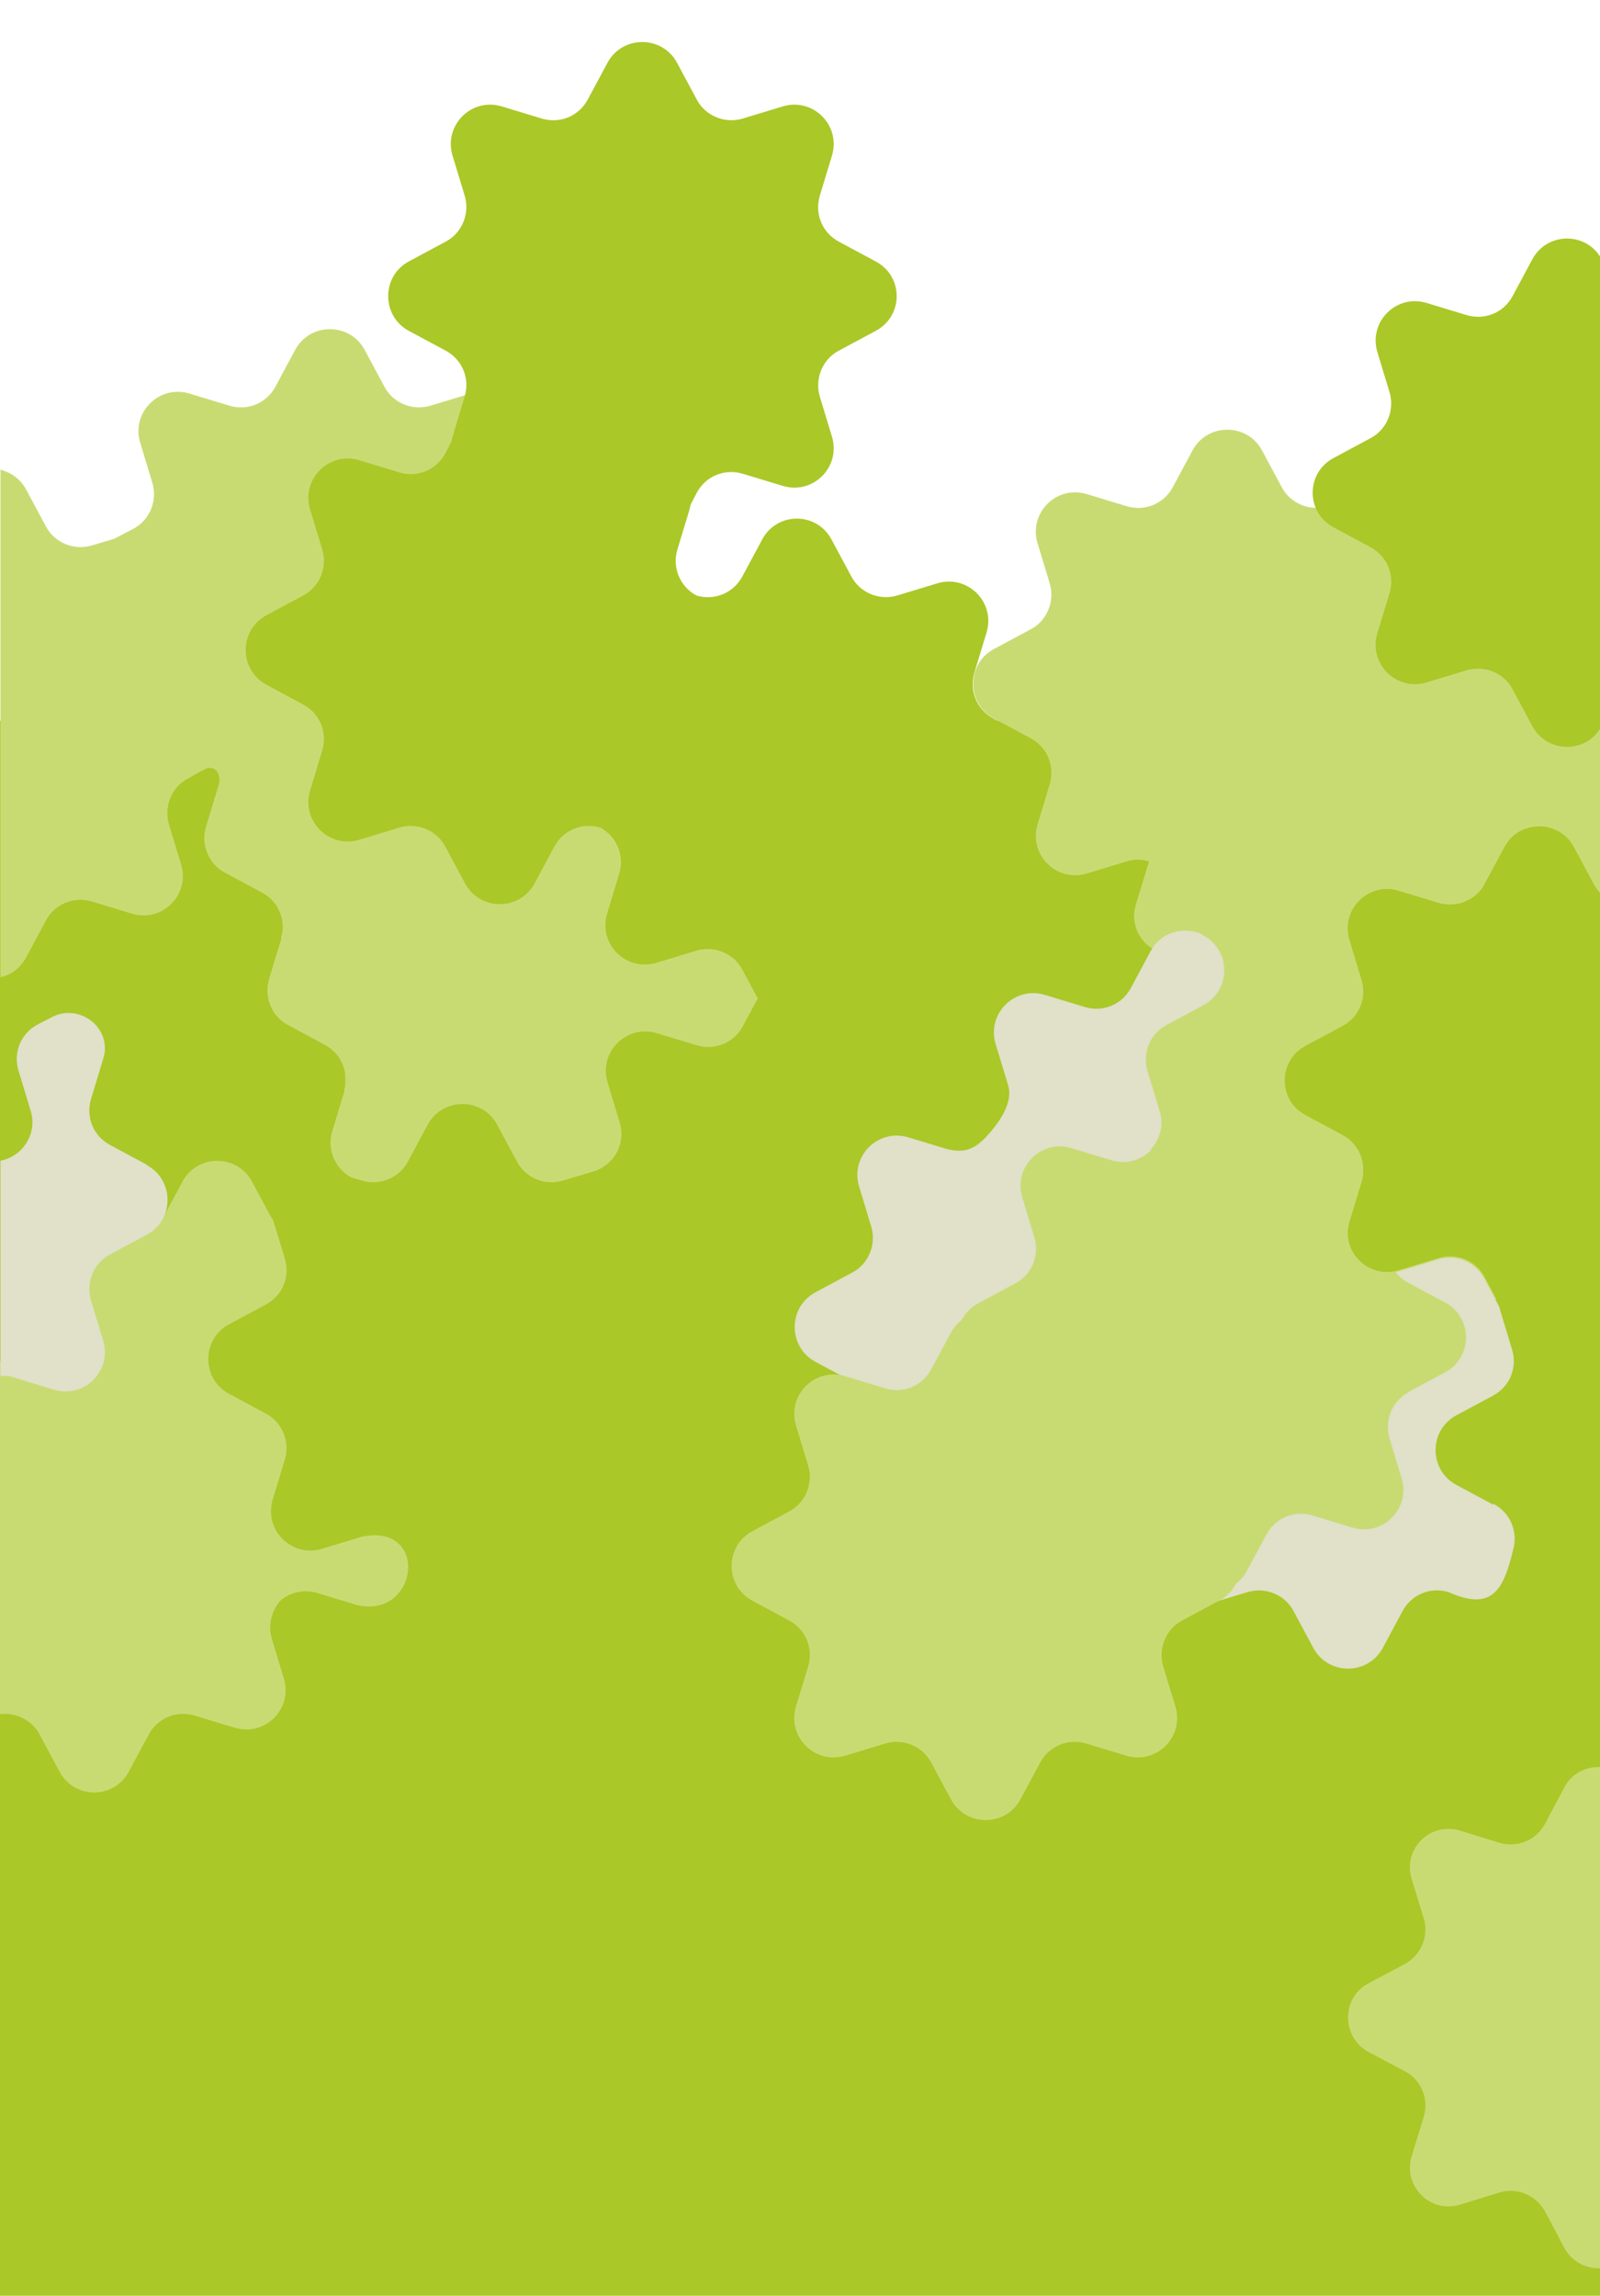 <?xml version="1.0" encoding="UTF-8"?>
<svg xmlns="http://www.w3.org/2000/svg" version="1.1" viewBox="0 0 355 509.4">
  <defs>
    <style>
      .cls-1 {
        fill: #e1e0c8;
      }

      .cls-2 {
        fill: #aac828;
      }

      .cls-3 {
        fill: #c8db73;
      }
    </style>
  </defs>
  <!-- Generator: Adobe Illustrator 28.7.1, SVG Export Plug-In . SVG Version: 1.2.0 Build 142)  -->
  <g>
    <g id="_レイヤー_1" data-name="レイヤー_1">
      <rect class="cls-2" y="159.9" width="355" height="349.4"/>
      <path class="cls-2" d="M98,315.3l4.4,8.2c2,3.7,6.2,5.4,10.2,4.2l8.9-2.7c6.7-2,12.9,4.2,10.9,10.9l-2.7,8.9c-1.2,4,.6,8.3,4.2,10.2l8.2,4.4c6.2,3.3,6.2,12.1,0,15.4l-8.2,4.4c-3.7,2-5.4,6.2-4.2,10.2l2.7,8.9c2,6.7-4.2,12.9-10.9,10.9l-8.9-2.7c-4-1.2-8.3.6-10.2,4.2l-4.4,8.2c-3.3,6.1-12.1,6.1-15.4,0l-4.4-8.2c-2-3.7-6.2-5.4-10.2-4.2l-8.9,2.7c-6.7,2-12.9-4.2-10.9-10.9l2.7-8.9c1.2-4-.6-8.3-4.2-10.2l-8.2-4.4c-6.1-3.3-6.1-12.1,0-15.4l8.2-4.4c3.7-2,5.4-6.2,4.2-10.2l-2.7-8.9c-2-6.7,4.2-12.9,10.9-10.9l8.9,2.7c4,1.2,8.3-.6,10.2-4.2l4.4-8.2c3.3-6.1,12.1-6.1,15.4,0Z"/>
      <path class="cls-2" d="M241.4,167.7l4.4,8.2c2,3.7,6.2,5.4,10.2,4.2l8.9-2.7c6.7-2,12.9,4.2,10.9,10.9l-2.7,8.9c-1.2,4,.6,8.3,4.2,10.2l8.2,4.4c6.1,3.3,6.1,12.1,0,15.4l-8.2,4.4c-3.7,2-5.4,6.2-4.2,10.2l2.7,8.9c2,6.7-4.2,12.9-10.9,10.9l-8.9-2.7c-4-1.2-8.3.6-10.2,4.2l-4.4,8.2c-3.3,6.1-12.1,6.1-15.4,0l-4.4-8.2c-2-3.7-6.2-5.4-10.2-4.2l-8.9,2.7c-6.7,2-12.9-4.2-10.9-10.9l2.7-8.9c1.2-4-.6-8.3-4.2-10.2l-8.2-4.4c-6.2-3.3-6.2-12.1,0-15.4l8.2-4.4c3.7-2,5.4-6.2,4.2-10.2l-2.7-8.9c-2-6.7,4.2-12.9,10.9-10.9l8.9,2.7c4,1.2,8.3-.6,10.2-4.2l4.4-8.2c3.3-6.1,12.1-6.1,15.4,0h0Z"/>
      <path class="cls-2" d="M241.4,167.7l4.4,8.2c2,3.7,6.2,5.4,10.2,4.2l8.9-2.7c6.7-2,12.9,4.2,10.9,10.9l-2.7,8.9c-1.2,4,.6,8.3,4.2,10.2l8.2,4.4c6.1,3.3,6.1,12.1,0,15.4l-8.2,4.4c-3.7,2-5.4,6.2-4.2,10.2l2.7,8.9c2,6.7-4.2,12.9-10.9,10.9l-8.9-2.7c-4-1.2-8.3.6-10.2,4.2l-4.4,8.2c-3.3,6.1-12.1,6.1-15.4,0l-4.4-8.2c-2-3.7-6.2-5.4-10.2-4.2l-8.9,2.7c-6.7,2-12.9-4.2-10.9-10.9l2.7-8.9c1.2-4-.6-8.3-4.2-10.2l-8.2-4.4c-6.2-3.3-6.2-12.1,0-15.4l8.2-4.4c3.7-2,5.4-6.2,4.2-10.2l-2.7-8.9c-2-6.7,4.2-12.9,10.9-10.9l8.9,2.7c4,1.2,8.3-.6,10.2-4.2l4.4-8.2c3.3-6.1,12.1-6.1,15.4,0h0Z"/>
      <path class="cls-3" d="M355,392c-3.1-.1-6.3,1.4-7.9,4.5l-4.3,8.1c-1.9,3.6-6.1,5.4-10.1,4.2l-8.8-2.7c-6.6-2-12.7,4.1-10.7,10.7l2.7,8.8c1.2,3.9-.6,8.1-4.2,10.1l-8.1,4.3c-6,3.2-6,11.9,0,15.2l8.1,4.3c3.6,1.9,5.4,6.1,4.2,10.1l-2.7,8.8c-2,6.6,4.2,12.7,10.7,10.7l8.8-2.7c3.9-1.2,8.1.6,10.1,4.2l4.3,8.1c1.7,3.1,4.8,4.6,7.9,4.5v-111.2Z"/>
      <path class="cls-3" d="M355,117.2s-12.7-8-29.7-9-30.7,4.1-30.7,4.1c-4,1.2-8.3-.6-10.2-4.2l-4.4-8.2c-3.3-6.1-12.1-6.1-15.4,0l-4.4,8.2c-2,3.7-6.2,5.4-10.2,4.2l-8.9-2.7c-6.7-2-12.9,4.2-10.9,10.9l2.7,8.9c1.2,4-.6,8.3-4.2,10.2l-8.2,4.4c-6.1,3.3-6.1,12.1,0,15.4l8.2,4.4c3.7,2,5.4,6.2,4.2,10.2l-2.7,8.9c-2,6.7,4.2,12.9,10.9,10.9l8.9-2.7c1.7-.5,3.4-.5,4.9,0,0,.3-.1.6-.2.8l-2.7,8.8c-1.3,4.3.9,8.5,4.5,10.2,0,0-18.7,47.6-.5,75,18.2,27.4,76,2.3,76,2.3l-2.6-4.9c-2-3.7-6.2-5.4-10.2-4.2l-8.9,2.7c-6.7,2-12.9-4.2-10.9-10.9l2.7-8.9c1.2-4-.6-8.3-4.2-10.2l-8.2-4.4c-6.2-3.3-6.2-12.1,0-15.4l8.2-4.4c3.7-2,5.4-6.2,4.2-10.2l-2.7-8.9c-2-6.7,4.2-12.9,10.9-10.9l8.9,2.7c4,1.2,8.3-.6,10.2-4.2l4.4-8.2c3.3-6.1,12.1-6.1,15.4,0l4.4,8.2c.4.7.9,1.4,1.4,2v-80.8h0Z"/>
      <path class="cls-2" d="M355,56.9c-3.5-5.5-11.8-5.3-15,.6l-4.4,8.2c-2,3.7-6.2,5.4-10.2,4.2l-8.9-2.7c-6.7-2-12.9,4.2-10.9,10.9l2.7,8.9c1.2,4-.6,8.3-4.2,10.2l-8.2,4.4c-6.2,3.3-6.2,12.1,0,15.4l8.2,4.4c3.7,2,5.4,6.2,4.2,10.2l-2.7,8.9c-2,6.7,4.2,12.9,10.9,10.9l8.9-2.7c4-1.2,8.3.6,10.2,4.2l4.4,8.2c3.2,5.9,11.5,6.1,15,.6V56.9Z"/>
      <path class="cls-3" d="M71.4,343.6c-6.7,2-12.9-4.2-10.9-10.9l2.7-8.9c1.2-4-.6-8.3-4.2-10.2l-8.2-4.4c-6.1-3.3-6.1-12.1,0-15.4l8.2-4.4c3.7-2,5.4-6.2,4.2-10.2l-2.6-8.5c0-.1-.2-.3-.3-.4l-4.4-8.2c-3.3-6.1-12.1-6.1-15.4,0l-4.4,8.2c-2,3.7-6.2,5.4-10.2,4.2,0,0-23.4,27.9-26,27.5v78.3c3.6-.5,7.2,1.3,8.9,4.5l4.4,8.2c3.3,6.2,12.1,6.2,15.4,0l4.4-8.2c2-3.7,6.2-5.4,10.2-4.2l8.9,2.7c6.7,2,12.9-4.2,10.9-10.9l-2.7-8.9c-.9-3,0-6.1,1.8-8.3,2.2-2,5.4-2.7,8.3-1.8l8.9,2.7c13.6,3,16-18.3,1-15.2l-8.9,2.7Z"/>
      <path class="cls-1" d="M32.6,258.4l-8.2-4.4c-3.7-2-5.4-6.2-4.2-10.2l2.7-8.9c0-.2.1-.5.2-.7,1.4-6.6-5.8-11.7-11.7-8.5l-3.1,1.6c-3.7,2-5.4,6.2-4.2,10.2l2.7,8.9c1.6,5.2-1.9,10.2-6.7,11.1v47.7c1,0,2,0,3,.4l8.9,2.7c6.7,2,12.9-4.2,10.9-10.9l-2.7-8.9c-1.2-4,.6-8.3,4.2-10.2l8.2-4.4c6.1-3.3,6.1-12.1,0-15.4h0Z"/>
      <path class="cls-3" d="M104.4,87.3l-8.9,2.7c-4,1.2-8.3-.6-10.2-4.2l-4.4-8.2c-3.3-6.1-12.1-6.1-15.4,0l-4.4,8.2c-2,3.7-6.2,5.4-10.2,4.2l-8.9-2.7c-6.7-2-12.9,4.2-10.9,10.9l2.7,8.9c1.2,4-.6,8.3-4.2,10.2l-4.2,2.2-5,1.5c-4,1.2-8.3-.6-10.2-4.2l-4.4-8.2c-1.3-2.4-3.4-3.8-5.7-4.4v112.6c2.3-.5,4.4-2,5.7-4.4l4.4-8.2c2-3.7,6.2-5.4,10.2-4.2l8.9,2.7c6.7,2,12.9-4.2,10.9-10.9l-2.7-8.9c-1.2-4,.6-8.3,4.2-10.2,1.3-.7,2.9-1.7,4.3-2.3,2.5-.4,3.1,2.1,2.4,4.1l-2.7,8.9c-1.2,4,.6,8.3,4.2,10.2l8.2,4.4c2.3,1.2,3.7,3.2,4.3,5.3.4,1.4.5,2.9,0,4.5v.5l-2.7,8.9c-1.2,4,.6,8.3,4.2,10.2l8.2,4.4c2.7,1.5,4.2,4,4.5,6.6v2.2c0,.3,0,.6-.2.9v.6l-2.7,8.9c-1.2,4,.6,8.2,4.2,10.2l2.4.7c4,1.2,8.3-.6,10.2-4.2l4.4-8.2c3.3-6.1,12.1-6.1,15.4,0l4.4,8.2c2,3.7,6.2,5.4,10.2,4.2l7.4-2.2,1-.5c3.7-2,5.4-6.2,4.2-10.2l-2.7-8.9c-2-6.7,4.2-12.9,10.9-10.9l8.9,2.7c4,1.2,8.3-.6,10.2-4.2l4.4-8.2L104.4,87.3Z"/>
      <path class="cls-1" d="M331.3,333.8l-8.2-4.4c-6.1-3.3-6.1-12.1,0-15.4l8.2-4.4c3.7-2,5.4-6.2,4.2-10.2l-2.7-8.9c0-.2-.1-.5-.2-.7l-3.3-6.2c-2-3.7-6.2-5.4-10.2-4.2l-8.9,2.7c-6.7,2-12.9-4.2-10.9-10.9l-44-16.2c2-2.1,3-5.3,2-8.5l-2.7-8.9c-1.2-4,.6-8.3,4.2-10.2l8.2-4.4c4.6-2.5,5.8-8,3.5-12.1h0c-.8-1.3-1.9-2.5-3.4-3.3l-1-.6c-3.9-1.4-8.6-.1-10.8,4l-4.4,8.2c-2,3.7-6.2,5.4-10.2,4.2l-8.9-2.7c-6.7-2-12.9,4.2-10.9,10.9l2.7,8.9c1.4,4.1-2,8.7-4.9,11.8s-5.2,3.3-8.2,2.7,0,0-.1,0l-8.9-2.7c-6.7-2-12.9,4.2-10.9,10.9l2.7,8.9c1.2,4-.6,8.3-4.2,10.2l-8.2,4.4c-6.1,3.3-6.1,12.1,0,15.4l8.2,4.4c3.7,2,5.4,6.2,4.2,10.2,0,0,67.9,41.3,74.6,39.2l8.9-2.7c4-1.2,8.3.6,10.2,4.2l4.4,8.2c3.3,6.1,12.1,6.1,15.4,0l4.4-8.2c2-3.7,6.2-5.4,10.2-4.2,9.6,4.3,12.2-.4,14.3-9.3,1.2-4-.6-8.3-4.2-10.2h-.2Z"/>
      <path class="cls-3" d="M312.5,308.8l8.2-4.4c6.1-3.3,6.1-12.1,0-15.4l-8.2-4.4c-1.2-.6-2.2-1.5-2.9-2.5-6.4,1.4-12.2-4.6-10.2-11l2.7-8.9c.8-2.7.3-5.5-1.3-7.7-.2,0-.4,0-.7.2l-8.9,2.7c-4,1.2-8.3-.6-10.2-4.2l-4.4-8.2c-3.3-6.2-12.1-6.2-15.4,0l-4.4,8.2c-2,3.7-6.2,5.4-10.2,4.2l-8.9-2.7c-6.7-2-12.9,4.2-10.9,10.9l2.7,8.9c1.2,4-.6,8.3-4.2,10.2l-8.2,4.4c-1.7.9-2.9,2.2-3.7,3.7-.9.7-1.8,1.7-2.4,2.8l-4.4,8.2c-2,3.7-6.2,5.4-10.2,4.2l-8.9-2.7c-6.7-2-12.9,4.2-10.9,10.9l2.7,8.9c1.2,4-.6,8.3-4.2,10.2l-8.2,4.4c-6.1,3.3-6.1,12.1,0,15.4l8.2,4.4c3.7,2,5.4,6.2,4.2,10.2l-2.7,8.9c-2,6.7,4.2,12.9,10.9,10.9l8.9-2.7c4-1.2,8.3.6,10.2,4.2l4.4,8.2c3.3,6.1,12.1,6.1,15.4,0l4.4-8.2c2-3.7,6.2-5.4,10.2-4.2l8.9,2.7c6.7,2,12.9-4.2,10.9-10.9l-2.7-8.9c-1.2-4,.6-8.3,4.2-10.2l8.2-4.4c1.7-.9,2.9-2.2,3.7-3.7.9-.7,1.8-1.7,2.4-2.8l4.4-8.2c2-3.7,6.2-5.4,10.2-4.2l8.9,2.7c6.7,2,12.9-4.2,10.9-10.9l-2.7-8.9c-1.2-4,.6-8.3,4.2-10.2h0Z"/>
      <path class="cls-2" d="M228.6,163.8l-8.2-4.4c-3.7-2-5.4-6.2-4.2-10.2l2.7-8.9c2-6.7-4.2-12.9-10.9-10.9l-8.9,2.7c-4,1.2-8.3-.6-10.2-4.2l-4.4-8.2c-3.3-6.2-12.1-6.2-15.4,0l-4.4,8.2c-2,3.7-6.2,5.4-10.2,4.2h0c-3.7-2-5.4-6.3-4.2-10.2l2.7-8.9c0-.3.2-.6.2-1l1.4-2.7c2-3.7,6.2-5.4,10.2-4.2l8.9,2.7c6.7,2,12.9-4.2,10.9-10.9l-2.7-8.9c-1.2-4,.6-8.3,4.2-10.2l8.2-4.4c6.2-3.3,6.2-12.1,0-15.4l-8.2-4.4c-3.7-2-5.4-6.2-4.2-10.2l2.7-8.9c2-6.7-4.2-12.9-10.9-10.9l-8.9,2.7c-4,1.2-8.3-.6-10.2-4.2l-4.4-8.2c-3.3-6.1-12.1-6.1-15.4,0l-4.4,8.2c-2,3.7-6.2,5.4-10.2,4.2l-8.9-2.7c-6.7-2-12.9,4.2-10.9,10.9l2.7,8.9c1.2,4-.6,8.3-4.2,10.2l-8.2,4.4c-6.1,3.3-6.1,12.1,0,15.4l8.2,4.4c3.7,2,5.4,6.2,4.2,10.2l-2.7,8.9c0,.3-.2.6-.2,1l-1.4,2.7c-2,3.7-6.2,5.4-10.2,4.2l-8.9-2.7c-6.7-2-12.9,4.2-10.9,10.9l2.7,8.9c1.2,4-.6,8.3-4.2,10.2l-8.2,4.4c-6.1,3.3-6.1,12.1,0,15.4l8.2,4.4c3.7,2,5.4,6.2,4.2,10.2l-2.7,8.9c-2,6.7,4.2,12.9,10.9,10.9l8.9-2.7c4-1.2,8.3.6,10.2,4.2l4.4,8.2c3.3,6.1,12.1,6.1,15.4,0l4.4-8.2c2-3.7,6.2-5.4,10.2-4.2h0c3.7,2,5.4,6.3,4.2,10.2l-2.7,8.9c-2,6.7,4.2,12.9,10.9,10.9l8.9-2.7c4-1.2,8.3.6,10.2,4.2l4.4,8.2c3.3,6.1,12.1,6.1,15.4,0l4.4-8.2c2-3.7,6.2-5.4,10.2-4.2l8.9,2.7c6.7,2,12.9-4.2,10.9-10.9l-2.7-8.9c-1.2-4,.6-8.3,4.2-10.2l8.2-4.4c6.1-3.3,6.1-12.1,0-15.4Z"/>
    </g>
  </g>
</svg>